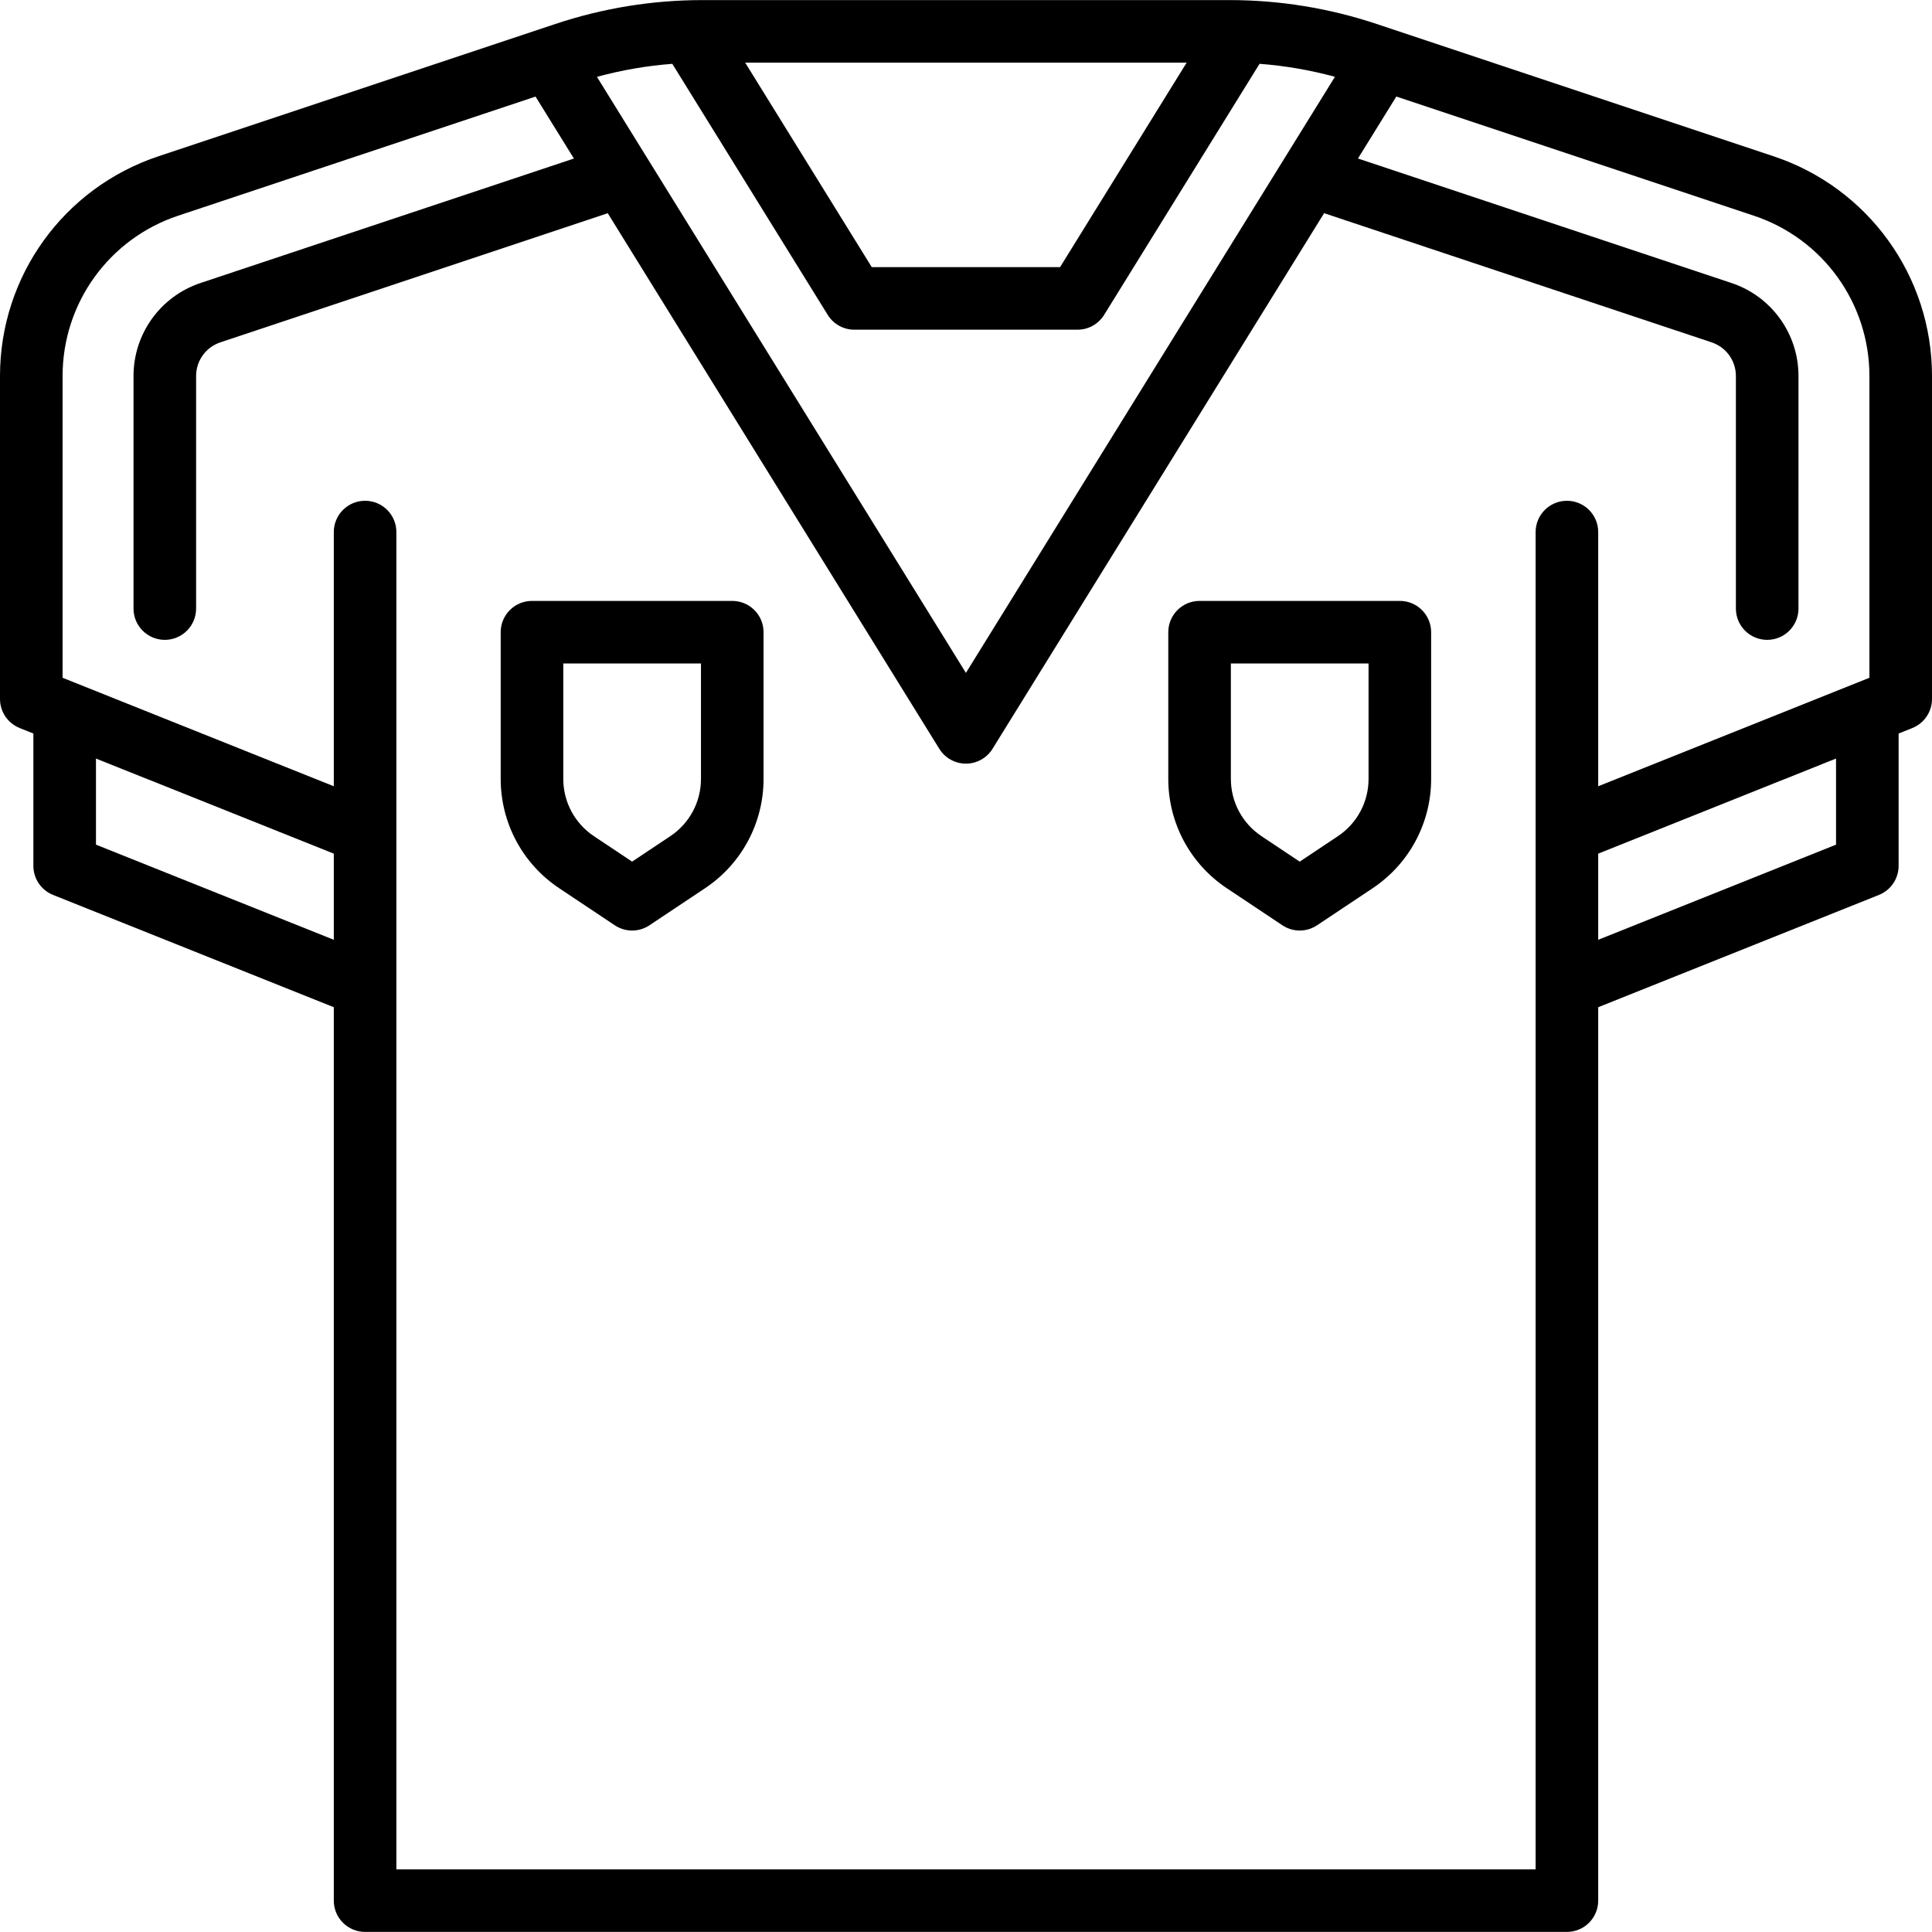 <?xml version="1.0" encoding="iso-8859-1"?>
<!-- Generator: Adobe Illustrator 19.0.0, SVG Export Plug-In . SVG Version: 6.00 Build 0)  -->
<svg version="1.1" id="Capa_1" xmlns="http://www.w3.org/2000/svg" xmlns:xlink="http://www.w3.org/1999/xlink" x="0px" y="0px"
	 viewBox="0 0 463.04 463.04" style="enable-background:new 0 0 463.04 463.04;" xml:space="preserve">
<g>
	<path d="M425.09,37.464L329.922,5.742c-11.391-3.796-23.253-5.722-35.259-5.722H231.54h-0.04h-63.123
		c-12.006,0-23.869,1.925-35.259,5.722L37.95,37.464C15.25,45.031,0,66.19,0,90.117v77.403c0,3.067,1.867,5.825,4.714,6.963
		L8,175.798v31.722c0,3.067,1.867,5.825,4.714,6.963L80,241.397V455.52c0,4.142,3.358,7.5,7.5,7.5h288.04c4.142,0,7.5-3.358,7.5-7.5
		V241.397l67.286-26.914c2.847-1.139,4.714-3.896,4.714-6.963v-31.722l3.286-1.314c2.847-1.139,4.714-3.896,4.714-6.963V90.117
		C463.04,66.19,447.79,45.031,425.09,37.464z M143.067,18.417c5.916-1.61,11.955-2.658,18.064-3.117l37.247,60.167
		c1.367,2.208,3.78,3.552,6.377,3.552h53.492c2.598,0,5.01-1.344,6.377-3.552l37.247-60.17c6.11,0.456,12.151,1.502,18.069,3.11
		L231.5,161.271L143.067,18.417z M231.5,15.02c0.007,0,0.013-0.001,0.02-0.001s0.013,0.001,0.02,0.001h52.861l-30.333,49h-45.136
		l-30.333-49H231.5z M23,202.442v-20.645l57,22.8v20.645L23,202.442z M95,448.02V236.192c0-0.008,0-0.016,0-0.024v-36.776
		c0-0.008,0-0.016,0-0.024v-71.848c0-4.142-3.358-7.5-7.5-7.5s-7.5,3.358-7.5,7.5v60.922l-65-26V90.117
		c0-17.46,11.129-32.9,27.693-38.422l85.658-28.552l9.196,14.854L48.069,67.822C38.458,71.026,32,79.985,32,90.117v55.738
		c0,4.142,3.358,7.5,7.5,7.5s7.5-3.358,7.5-7.5V90.117c0-3.665,2.335-6.905,5.812-8.064l92.848-30.949l79.463,128.364
		c1.367,2.208,3.78,3.552,6.377,3.552s5.01-1.344,6.377-3.552l79.47-128.375l92.881,30.96c3.477,1.159,5.812,4.399,5.812,8.064
		v55.738c0,4.142,3.358,7.5,7.5,7.5s7.5-3.358,7.5-7.5V90.117c0-10.131-6.458-19.091-16.069-22.294l-89.51-29.836l9.196-14.854
		l85.69,28.563c16.564,5.521,27.693,20.962,27.693,38.422v72.326l-65,26v-60.922c0-4.142-3.358-7.5-7.5-7.5s-7.5,3.358-7.5,7.5
		v71.848c0,0.008,0,0.016,0,0.024v36.776c0,0.008,0,0.016,0,0.024V448.02H95z M440.04,202.442l-57,22.8v-20.645l57-22.8V202.442z"/>
	<path d="M175.5,144.02h-48c-4.142,0-7.5,3.358-7.5,7.5v35.156c0,10.556,5.244,20.354,14.027,26.209l13.313,8.875
		c1.26,0.84,2.71,1.26,4.16,1.26s2.9-0.42,4.16-1.26l13.313-8.875C177.756,207.03,183,197.232,183,186.676V151.52
		C183,147.378,179.642,144.02,175.5,144.02z M168,186.676c0,5.529-2.747,10.662-7.347,13.729l-9.153,6.102l-9.153-6.102
		c-4.601-3.067-7.347-8.2-7.347-13.729V159.02h33V186.676z"/>
	<path d="M335.5,144.02h-48c-4.142,0-7.5,3.358-7.5,7.5v35.156c0,10.556,5.244,20.354,14.027,26.209l13.313,8.875
		c1.26,0.84,2.71,1.26,4.16,1.26s2.9-0.42,4.16-1.26l13.313-8.875C337.756,207.03,343,197.232,343,186.676V151.52
		C343,147.378,339.642,144.02,335.5,144.02z M328,186.676c0,5.529-2.747,10.662-7.347,13.729l-9.153,6.102l-9.153-6.102
		c-4.601-3.067-7.347-8.2-7.347-13.729V159.02h33V186.676z"/>
</g>
<g>
</g>
<g>
</g>
<g>
</g>
<g>
</g>
<g>
</g>
<g>
</g>
<g>
</g>
<g>
</g>
<g>
</g>
<g>
</g>
<g>
</g>
<g>
</g>
<g>
</g>
<g>
</g>
<g>
</g>
</svg>
